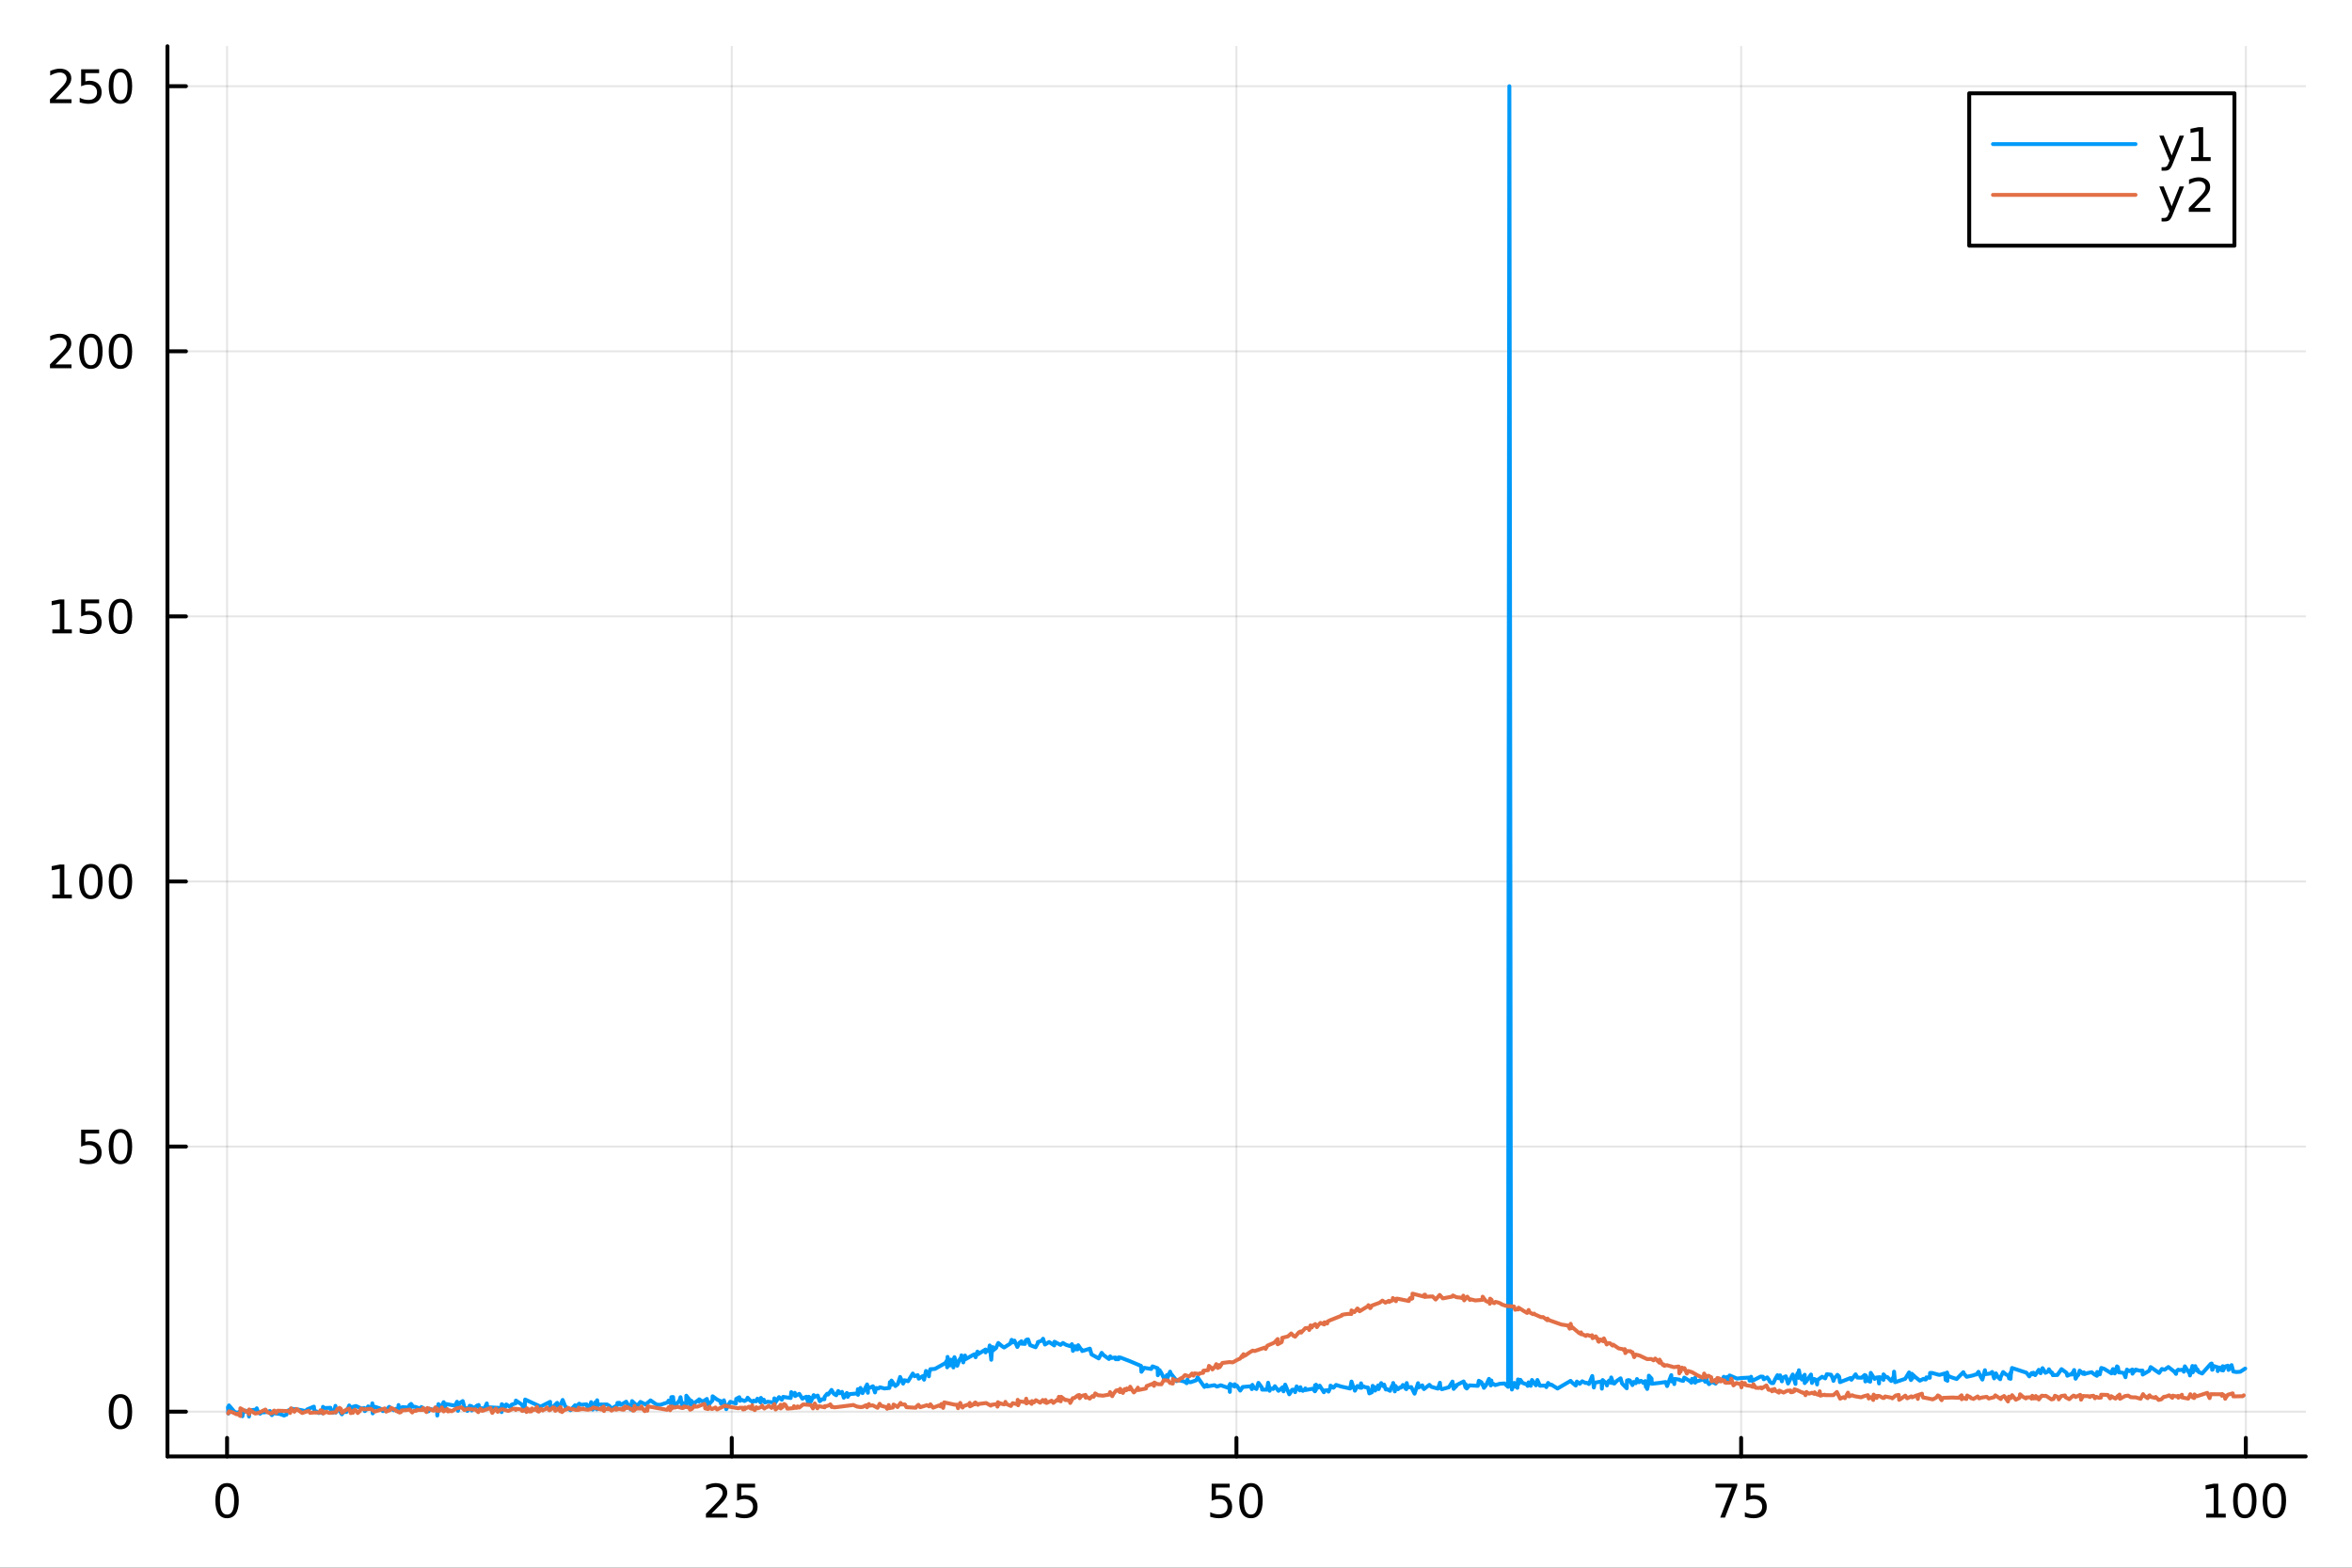 <?xml version="1.0" encoding="utf-8"?>
<svg xmlns="http://www.w3.org/2000/svg" xmlns:xlink="http://www.w3.org/1999/xlink" width="600" height="400" viewBox="0 0 2400 1600">
<rect x="0" y="0" width="2400" height="1600" fill="#333333" stroke="none"/>
<defs>
  <clipPath id="clip540">
    <rect x="0" y="0" width="2400" height="1600"/>
  </clipPath>
</defs>
<path clip-path="url(#clip540)" d="M0 1600 L2400 1600 L2400 0 L0 0  Z" fill="#ffffff" fill-rule="evenodd" fill-opacity="1"/>
<defs>
  <clipPath id="clip541">
    <rect x="480" y="0" width="1681" height="1600"/>
  </clipPath>
</defs>
<path clip-path="url(#clip540)" d="M170.857 1486.45 L2352.76 1486.45 L2352.76 47.244 L170.857 47.244  Z" fill="#ffffff" fill-rule="evenodd" fill-opacity="1"/>
<defs>
  <clipPath id="clip542">
    <rect x="170" y="47" width="2183" height="1440"/>
  </clipPath>
</defs>
<polyline clip-path="url(#clip542)" style="stroke:#000000; stroke-linecap:round; stroke-linejoin:round; stroke-width:2; stroke-opacity:0.1; fill:none" points="231.7,1486.45 231.7,47.244 "/>
<polyline clip-path="url(#clip542)" style="stroke:#000000; stroke-linecap:round; stroke-linejoin:round; stroke-width:2; stroke-opacity:0.1; fill:none" points="746.691,1486.45 746.691,47.244 "/>
<polyline clip-path="url(#clip542)" style="stroke:#000000; stroke-linecap:round; stroke-linejoin:round; stroke-width:2; stroke-opacity:0.1; fill:none" points="1261.68,1486.45 1261.68,47.244 "/>
<polyline clip-path="url(#clip542)" style="stroke:#000000; stroke-linecap:round; stroke-linejoin:round; stroke-width:2; stroke-opacity:0.1; fill:none" points="1776.67,1486.45 1776.67,47.244 "/>
<polyline clip-path="url(#clip542)" style="stroke:#000000; stroke-linecap:round; stroke-linejoin:round; stroke-width:2; stroke-opacity:0.1; fill:none" points="2291.66,1486.45 2291.66,47.244 "/>
<polyline clip-path="url(#clip542)" style="stroke:#000000; stroke-linecap:round; stroke-linejoin:round; stroke-width:2; stroke-opacity:0.1; fill:none" points="170.857,1440.77 2352.76,1440.77 "/>
<polyline clip-path="url(#clip542)" style="stroke:#000000; stroke-linecap:round; stroke-linejoin:round; stroke-width:2; stroke-opacity:0.1; fill:none" points="170.857,1170.22 2352.76,1170.22 "/>
<polyline clip-path="url(#clip542)" style="stroke:#000000; stroke-linecap:round; stroke-linejoin:round; stroke-width:2; stroke-opacity:0.1; fill:none" points="170.857,899.655 2352.76,899.655 "/>
<polyline clip-path="url(#clip542)" style="stroke:#000000; stroke-linecap:round; stroke-linejoin:round; stroke-width:2; stroke-opacity:0.1; fill:none" points="170.857,629.096 2352.76,629.096 "/>
<polyline clip-path="url(#clip542)" style="stroke:#000000; stroke-linecap:round; stroke-linejoin:round; stroke-width:2; stroke-opacity:0.1; fill:none" points="170.857,358.536 2352.76,358.536 "/>
<polyline clip-path="url(#clip542)" style="stroke:#000000; stroke-linecap:round; stroke-linejoin:round; stroke-width:2; stroke-opacity:0.1; fill:none" points="170.857,87.976 2352.76,87.976 "/>
<polyline clip-path="url(#clip540)" style="stroke:#000000; stroke-linecap:round; stroke-linejoin:round; stroke-width:4; stroke-opacity:1; fill:none" points="170.857,1486.45 2352.76,1486.45 "/>
<polyline clip-path="url(#clip540)" style="stroke:#000000; stroke-linecap:round; stroke-linejoin:round; stroke-width:4; stroke-opacity:1; fill:none" points="231.7,1486.45 231.7,1467.55 "/>
<polyline clip-path="url(#clip540)" style="stroke:#000000; stroke-linecap:round; stroke-linejoin:round; stroke-width:4; stroke-opacity:1; fill:none" points="746.691,1486.45 746.691,1467.55 "/>
<polyline clip-path="url(#clip540)" style="stroke:#000000; stroke-linecap:round; stroke-linejoin:round; stroke-width:4; stroke-opacity:1; fill:none" points="1261.68,1486.45 1261.68,1467.55 "/>
<polyline clip-path="url(#clip540)" style="stroke:#000000; stroke-linecap:round; stroke-linejoin:round; stroke-width:4; stroke-opacity:1; fill:none" points="1776.67,1486.45 1776.67,1467.55 "/>
<polyline clip-path="url(#clip540)" style="stroke:#000000; stroke-linecap:round; stroke-linejoin:round; stroke-width:4; stroke-opacity:1; fill:none" points="2291.66,1486.45 2291.66,1467.55 "/>
<path clip-path="url(#clip540)" d="M231.7 1517.37 Q228.089 1517.37 226.26 1520.93 Q224.455 1524.47 224.455 1531.6 Q224.455 1538.71 226.26 1542.27 Q228.089 1545.82 231.7 1545.82 Q235.334 1545.82 237.14 1542.27 Q238.968 1538.71 238.968 1531.6 Q238.968 1524.47 237.14 1520.93 Q235.334 1517.37 231.7 1517.37 M231.7 1513.66 Q237.51 1513.66 240.566 1518.27 Q243.644 1522.85 243.644 1531.6 Q243.644 1540.33 240.566 1544.94 Q237.51 1549.52 231.7 1549.52 Q225.89 1549.52 222.811 1544.94 Q219.756 1540.33 219.756 1531.6 Q219.756 1522.85 222.811 1518.27 Q225.89 1513.66 231.7 1513.66 Z" fill="#000000" fill-rule="nonzero" fill-opacity="1" /><path clip-path="url(#clip540)" d="M725.962 1544.91 L742.281 1544.91 L742.281 1548.85 L720.337 1548.85 L720.337 1544.91 Q722.999 1542.16 727.582 1537.53 Q732.189 1532.88 733.369 1531.53 Q735.615 1529.01 736.494 1527.27 Q737.397 1525.51 737.397 1523.82 Q737.397 1521.07 735.453 1519.33 Q733.531 1517.6 730.43 1517.6 Q728.231 1517.6 725.777 1518.36 Q723.346 1519.13 720.569 1520.68 L720.569 1515.95 Q723.393 1514.82 725.846 1514.24 Q728.3 1513.66 730.337 1513.66 Q735.707 1513.66 738.902 1516.35 Q742.096 1519.03 742.096 1523.52 Q742.096 1525.65 741.286 1527.57 Q740.499 1529.47 738.393 1532.07 Q737.814 1532.74 734.712 1535.95 Q731.61 1539.15 725.962 1544.91 Z" fill="#000000" fill-rule="nonzero" fill-opacity="1" /><path clip-path="url(#clip540)" d="M752.142 1514.29 L770.499 1514.29 L770.499 1518.22 L756.425 1518.22 L756.425 1526.7 Q757.443 1526.35 758.462 1526.19 Q759.48 1526 760.499 1526 Q766.286 1526 769.666 1529.17 Q773.045 1532.34 773.045 1537.76 Q773.045 1543.34 769.573 1546.44 Q766.101 1549.52 759.781 1549.52 Q757.605 1549.52 755.337 1549.15 Q753.092 1548.78 750.684 1548.04 L750.684 1543.34 Q752.767 1544.47 754.99 1545.03 Q757.212 1545.58 759.689 1545.58 Q763.693 1545.58 766.031 1543.48 Q768.369 1541.37 768.369 1537.76 Q768.369 1534.15 766.031 1532.04 Q763.693 1529.94 759.689 1529.94 Q757.814 1529.94 755.939 1530.35 Q754.087 1530.77 752.142 1531.65 L752.142 1514.29 Z" fill="#000000" fill-rule="nonzero" fill-opacity="1" /><path clip-path="url(#clip540)" d="M1236.38 1514.29 L1254.74 1514.29 L1254.74 1518.22 L1240.66 1518.22 L1240.66 1526.7 Q1241.68 1526.35 1242.7 1526.19 Q1243.72 1526 1244.74 1526 Q1250.52 1526 1253.9 1529.17 Q1257.28 1532.34 1257.28 1537.76 Q1257.28 1543.34 1253.81 1546.44 Q1250.34 1549.52 1244.02 1549.52 Q1241.84 1549.52 1239.58 1549.15 Q1237.33 1548.78 1234.92 1548.04 L1234.92 1543.34 Q1237.01 1544.47 1239.23 1545.03 Q1241.45 1545.58 1243.93 1545.58 Q1247.93 1545.58 1250.27 1543.48 Q1252.61 1541.37 1252.61 1537.76 Q1252.61 1534.15 1250.27 1532.04 Q1247.93 1529.94 1243.93 1529.94 Q1242.05 1529.94 1240.18 1530.35 Q1238.33 1530.77 1236.38 1531.65 L1236.38 1514.29 Z" fill="#000000" fill-rule="nonzero" fill-opacity="1" /><path clip-path="url(#clip540)" d="M1276.5 1517.37 Q1272.89 1517.37 1271.06 1520.93 Q1269.25 1524.47 1269.25 1531.6 Q1269.25 1538.71 1271.06 1542.27 Q1272.89 1545.82 1276.5 1545.82 Q1280.13 1545.82 1281.94 1542.27 Q1283.77 1538.71 1283.77 1531.6 Q1283.77 1524.47 1281.94 1520.93 Q1280.13 1517.37 1276.5 1517.37 M1276.5 1513.66 Q1282.31 1513.66 1285.36 1518.27 Q1288.44 1522.85 1288.44 1531.6 Q1288.44 1540.33 1285.36 1544.94 Q1282.31 1549.52 1276.5 1549.52 Q1270.69 1549.52 1267.61 1544.94 Q1264.55 1540.33 1264.55 1531.6 Q1264.55 1522.85 1267.61 1518.27 Q1270.69 1513.66 1276.5 1513.66 Z" fill="#000000" fill-rule="nonzero" fill-opacity="1" /><path clip-path="url(#clip540)" d="M1750.53 1514.29 L1772.75 1514.29 L1772.75 1516.28 L1760.2 1548.85 L1755.32 1548.85 L1767.12 1518.22 L1750.53 1518.22 L1750.53 1514.29 Z" fill="#000000" fill-rule="nonzero" fill-opacity="1" /><path clip-path="url(#clip540)" d="M1781.92 1514.29 L1800.27 1514.29 L1800.27 1518.22 L1786.2 1518.22 L1786.2 1526.7 Q1787.22 1526.35 1788.24 1526.19 Q1789.25 1526 1790.27 1526 Q1796.06 1526 1799.44 1529.17 Q1802.82 1532.34 1802.82 1537.76 Q1802.82 1543.34 1799.35 1546.44 Q1795.87 1549.52 1789.56 1549.52 Q1787.38 1549.52 1785.11 1549.15 Q1782.87 1548.78 1780.46 1548.04 L1780.46 1543.34 Q1782.54 1544.47 1784.76 1545.03 Q1786.99 1545.58 1789.46 1545.58 Q1793.47 1545.58 1795.81 1543.48 Q1798.14 1541.37 1798.14 1537.76 Q1798.14 1534.15 1795.81 1532.04 Q1793.47 1529.94 1789.46 1529.94 Q1787.59 1529.94 1785.71 1530.35 Q1783.86 1530.77 1781.92 1531.65 L1781.92 1514.29 Z" fill="#000000" fill-rule="nonzero" fill-opacity="1" /><path clip-path="url(#clip540)" d="M2251.27 1544.91 L2258.91 1544.91 L2258.91 1518.55 L2250.6 1520.21 L2250.6 1515.95 L2258.86 1514.29 L2263.54 1514.29 L2263.54 1544.91 L2271.18 1544.91 L2271.18 1548.85 L2251.27 1548.85 L2251.27 1544.91 Z" fill="#000000" fill-rule="nonzero" fill-opacity="1" /><path clip-path="url(#clip540)" d="M2290.62 1517.37 Q2287.01 1517.37 2285.18 1520.93 Q2283.38 1524.47 2283.38 1531.6 Q2283.38 1538.71 2285.18 1542.27 Q2287.01 1545.82 2290.62 1545.82 Q2294.26 1545.82 2296.06 1542.27 Q2297.89 1538.71 2297.89 1531.6 Q2297.89 1524.47 2296.06 1520.93 Q2294.26 1517.37 2290.62 1517.37 M2290.62 1513.66 Q2296.43 1513.66 2299.49 1518.27 Q2302.57 1522.85 2302.57 1531.6 Q2302.57 1540.33 2299.49 1544.94 Q2296.43 1549.52 2290.62 1549.52 Q2284.81 1549.52 2281.73 1544.94 Q2278.68 1540.33 2278.68 1531.6 Q2278.68 1522.85 2281.73 1518.27 Q2284.81 1513.66 2290.62 1513.66 Z" fill="#000000" fill-rule="nonzero" fill-opacity="1" /><path clip-path="url(#clip540)" d="M2320.78 1517.37 Q2317.17 1517.37 2315.35 1520.93 Q2313.54 1524.47 2313.54 1531.6 Q2313.54 1538.71 2315.35 1542.27 Q2317.17 1545.82 2320.78 1545.82 Q2324.42 1545.82 2326.22 1542.27 Q2328.05 1538.71 2328.05 1531.6 Q2328.05 1524.47 2326.22 1520.93 Q2324.42 1517.37 2320.78 1517.37 M2320.78 1513.66 Q2326.6 1513.66 2329.65 1518.27 Q2332.73 1522.85 2332.73 1531.6 Q2332.73 1540.33 2329.65 1544.94 Q2326.6 1549.52 2320.78 1549.52 Q2314.97 1549.52 2311.9 1544.94 Q2308.84 1540.33 2308.84 1531.6 Q2308.84 1522.85 2311.9 1518.27 Q2314.97 1513.66 2320.78 1513.66 Z" fill="#000000" fill-rule="nonzero" fill-opacity="1" /><polyline clip-path="url(#clip540)" style="stroke:#000000; stroke-linecap:round; stroke-linejoin:round; stroke-width:4; stroke-opacity:1; fill:none" points="170.857,1486.45 170.857,47.244 "/>
<polyline clip-path="url(#clip540)" style="stroke:#000000; stroke-linecap:round; stroke-linejoin:round; stroke-width:4; stroke-opacity:1; fill:none" points="170.857,1440.77 189.755,1440.77 "/>
<polyline clip-path="url(#clip540)" style="stroke:#000000; stroke-linecap:round; stroke-linejoin:round; stroke-width:4; stroke-opacity:1; fill:none" points="170.857,1170.22 189.755,1170.22 "/>
<polyline clip-path="url(#clip540)" style="stroke:#000000; stroke-linecap:round; stroke-linejoin:round; stroke-width:4; stroke-opacity:1; fill:none" points="170.857,899.655 189.755,899.655 "/>
<polyline clip-path="url(#clip540)" style="stroke:#000000; stroke-linecap:round; stroke-linejoin:round; stroke-width:4; stroke-opacity:1; fill:none" points="170.857,629.096 189.755,629.096 "/>
<polyline clip-path="url(#clip540)" style="stroke:#000000; stroke-linecap:round; stroke-linejoin:round; stroke-width:4; stroke-opacity:1; fill:none" points="170.857,358.536 189.755,358.536 "/>
<polyline clip-path="url(#clip540)" style="stroke:#000000; stroke-linecap:round; stroke-linejoin:round; stroke-width:4; stroke-opacity:1; fill:none" points="170.857,87.976 189.755,87.976 "/>
<path clip-path="url(#clip540)" d="M122.913 1426.57 Q119.302 1426.57 117.473 1430.14 Q115.668 1433.68 115.668 1440.81 Q115.668 1447.92 117.473 1451.48 Q119.302 1455.02 122.913 1455.02 Q126.547 1455.02 128.353 1451.48 Q130.182 1447.92 130.182 1440.81 Q130.182 1433.68 128.353 1430.14 Q126.547 1426.57 122.913 1426.57 M122.913 1422.87 Q128.723 1422.87 131.779 1427.48 Q134.857 1432.06 134.857 1440.81 Q134.857 1449.54 131.779 1454.14 Q128.723 1458.73 122.913 1458.73 Q117.103 1458.73 114.024 1454.14 Q110.969 1449.54 110.969 1440.81 Q110.969 1432.06 114.024 1427.48 Q117.103 1422.87 122.913 1422.87 Z" fill="#000000" fill-rule="nonzero" fill-opacity="1" /><path clip-path="url(#clip540)" d="M82.797 1152.94 L101.154 1152.94 L101.154 1156.87 L87.08 1156.87 L87.08 1165.34 Q88.098 1165 89.117 1164.83 Q90.135 1164.65 91.154 1164.65 Q96.941 1164.65 100.321 1167.82 Q103.7 1170.99 103.7 1176.41 Q103.7 1181.99 100.228 1185.09 Q96.756 1188.17 90.436 1188.17 Q88.26 1188.17 85.992 1187.8 Q83.747 1187.43 81.339 1186.68 L81.339 1181.99 Q83.422 1183.12 85.645 1183.68 Q87.867 1184.23 90.344 1184.23 Q94.348 1184.23 96.686 1182.12 Q99.024 1180.02 99.024 1176.41 Q99.024 1172.8 96.686 1170.69 Q94.348 1168.58 90.344 1168.58 Q88.469 1168.58 86.594 1169 Q84.742 1169.42 82.797 1170.3 L82.797 1152.94 Z" fill="#000000" fill-rule="nonzero" fill-opacity="1" /><path clip-path="url(#clip540)" d="M122.913 1156.01 Q119.302 1156.01 117.473 1159.58 Q115.668 1163.12 115.668 1170.25 Q115.668 1177.36 117.473 1180.92 Q119.302 1184.46 122.913 1184.46 Q126.547 1184.46 128.353 1180.92 Q130.182 1177.36 130.182 1170.25 Q130.182 1163.12 128.353 1159.58 Q126.547 1156.01 122.913 1156.01 M122.913 1152.31 Q128.723 1152.31 131.779 1156.92 Q134.857 1161.5 134.857 1170.25 Q134.857 1178.98 131.779 1183.58 Q128.723 1188.17 122.913 1188.17 Q117.103 1188.17 114.024 1183.58 Q110.969 1178.98 110.969 1170.25 Q110.969 1161.5 114.024 1156.92 Q117.103 1152.31 122.913 1152.31 Z" fill="#000000" fill-rule="nonzero" fill-opacity="1" /><path clip-path="url(#clip540)" d="M53.4 913 L61.038 913 L61.038 886.635 L52.728 888.301 L52.728 884.042 L60.992 882.375 L65.668 882.375 L65.668 913 L73.307 913 L73.307 916.935 L53.4 916.935 L53.4 913 Z" fill="#000000" fill-rule="nonzero" fill-opacity="1" /><path clip-path="url(#clip540)" d="M92.751 885.454 Q89.14 885.454 87.311 889.019 Q85.506 892.56 85.506 899.69 Q85.506 906.797 87.311 910.361 Q89.14 913.903 92.751 913.903 Q96.385 913.903 98.191 910.361 Q100.02 906.797 100.02 899.69 Q100.02 892.56 98.191 889.019 Q96.385 885.454 92.751 885.454 M92.751 881.75 Q98.561 881.75 101.617 886.357 Q104.696 890.94 104.696 899.69 Q104.696 908.417 101.617 913.023 Q98.561 917.607 92.751 917.607 Q86.941 917.607 83.862 913.023 Q80.807 908.417 80.807 899.69 Q80.807 890.94 83.862 886.357 Q86.941 881.75 92.751 881.75 Z" fill="#000000" fill-rule="nonzero" fill-opacity="1" /><path clip-path="url(#clip540)" d="M122.913 885.454 Q119.302 885.454 117.473 889.019 Q115.668 892.56 115.668 899.69 Q115.668 906.797 117.473 910.361 Q119.302 913.903 122.913 913.903 Q126.547 913.903 128.353 910.361 Q130.182 906.797 130.182 899.69 Q130.182 892.56 128.353 889.019 Q126.547 885.454 122.913 885.454 M122.913 881.75 Q128.723 881.75 131.779 886.357 Q134.857 890.94 134.857 899.69 Q134.857 908.417 131.779 913.023 Q128.723 917.607 122.913 917.607 Q117.103 917.607 114.024 913.023 Q110.969 908.417 110.969 899.69 Q110.969 890.94 114.024 886.357 Q117.103 881.75 122.913 881.75 Z" fill="#000000" fill-rule="nonzero" fill-opacity="1" /><path clip-path="url(#clip540)" d="M53.4 642.44 L61.038 642.44 L61.038 616.075 L52.728 617.742 L52.728 613.482 L60.992 611.816 L65.668 611.816 L65.668 642.44 L73.307 642.44 L73.307 646.376 L53.4 646.376 L53.4 642.44 Z" fill="#000000" fill-rule="nonzero" fill-opacity="1" /><path clip-path="url(#clip540)" d="M82.797 611.816 L101.154 611.816 L101.154 615.751 L87.08 615.751 L87.08 624.223 Q88.098 623.876 89.117 623.714 Q90.135 623.529 91.154 623.529 Q96.941 623.529 100.321 626.7 Q103.7 629.871 103.7 635.288 Q103.7 640.866 100.228 643.968 Q96.756 647.047 90.436 647.047 Q88.26 647.047 85.992 646.677 Q83.747 646.306 81.339 645.565 L81.339 640.866 Q83.422 642.001 85.645 642.556 Q87.867 643.112 90.344 643.112 Q94.348 643.112 96.686 641.005 Q99.024 638.899 99.024 635.288 Q99.024 631.677 96.686 629.57 Q94.348 627.464 90.344 627.464 Q88.469 627.464 86.594 627.88 Q84.742 628.297 82.797 629.177 L82.797 611.816 Z" fill="#000000" fill-rule="nonzero" fill-opacity="1" /><path clip-path="url(#clip540)" d="M122.913 614.894 Q119.302 614.894 117.473 618.459 Q115.668 622.001 115.668 629.13 Q115.668 636.237 117.473 639.802 Q119.302 643.343 122.913 643.343 Q126.547 643.343 128.353 639.802 Q130.182 636.237 130.182 629.13 Q130.182 622.001 128.353 618.459 Q126.547 614.894 122.913 614.894 M122.913 611.191 Q128.723 611.191 131.779 615.797 Q134.857 620.38 134.857 629.13 Q134.857 637.857 131.779 642.464 Q128.723 647.047 122.913 647.047 Q117.103 647.047 114.024 642.464 Q110.969 637.857 110.969 629.13 Q110.969 620.38 114.024 615.797 Q117.103 611.191 122.913 611.191 Z" fill="#000000" fill-rule="nonzero" fill-opacity="1" /><path clip-path="url(#clip540)" d="M56.617 371.881 L72.936 371.881 L72.936 375.816 L50.992 375.816 L50.992 371.881 Q53.654 369.126 58.237 364.497 Q62.844 359.844 64.025 358.501 Q66.27 355.978 67.149 354.242 Q68.052 352.483 68.052 350.793 Q68.052 348.038 66.108 346.302 Q64.186 344.566 61.085 344.566 Q58.886 344.566 56.432 345.33 Q54.001 346.094 51.224 347.645 L51.224 342.923 Q54.048 341.788 56.501 341.21 Q58.955 340.631 60.992 340.631 Q66.362 340.631 69.557 343.316 Q72.751 346.001 72.751 350.492 Q72.751 352.622 71.941 354.543 Q71.154 356.441 69.048 359.034 Q68.469 359.705 65.367 362.923 Q62.265 366.117 56.617 371.881 Z" fill="#000000" fill-rule="nonzero" fill-opacity="1" /><path clip-path="url(#clip540)" d="M92.751 344.335 Q89.14 344.335 87.311 347.899 Q85.506 351.441 85.506 358.571 Q85.506 365.677 87.311 369.242 Q89.14 372.784 92.751 372.784 Q96.385 372.784 98.191 369.242 Q100.02 365.677 100.02 358.571 Q100.02 351.441 98.191 347.899 Q96.385 344.335 92.751 344.335 M92.751 340.631 Q98.561 340.631 101.617 345.237 Q104.696 349.821 104.696 358.571 Q104.696 367.297 101.617 371.904 Q98.561 376.487 92.751 376.487 Q86.941 376.487 83.862 371.904 Q80.807 367.297 80.807 358.571 Q80.807 349.821 83.862 345.237 Q86.941 340.631 92.751 340.631 Z" fill="#000000" fill-rule="nonzero" fill-opacity="1" /><path clip-path="url(#clip540)" d="M122.913 344.335 Q119.302 344.335 117.473 347.899 Q115.668 351.441 115.668 358.571 Q115.668 365.677 117.473 369.242 Q119.302 372.784 122.913 372.784 Q126.547 372.784 128.353 369.242 Q130.182 365.677 130.182 358.571 Q130.182 351.441 128.353 347.899 Q126.547 344.335 122.913 344.335 M122.913 340.631 Q128.723 340.631 131.779 345.237 Q134.857 349.821 134.857 358.571 Q134.857 367.297 131.779 371.904 Q128.723 376.487 122.913 376.487 Q117.103 376.487 114.024 371.904 Q110.969 367.297 110.969 358.571 Q110.969 349.821 114.024 345.237 Q117.103 340.631 122.913 340.631 Z" fill="#000000" fill-rule="nonzero" fill-opacity="1" /><path clip-path="url(#clip540)" d="M56.617 101.321 L72.936 101.321 L72.936 105.256 L50.992 105.256 L50.992 101.321 Q53.654 98.567 58.237 93.937 Q62.844 89.284 64.025 87.942 Q66.27 85.418 67.149 83.682 Q68.052 81.923 68.052 80.233 Q68.052 77.479 66.108 75.743 Q64.186 74.006 61.085 74.006 Q58.886 74.006 56.432 74.77 Q54.001 75.534 51.224 77.085 L51.224 72.363 Q54.048 71.229 56.501 70.65 Q58.955 70.071 60.992 70.071 Q66.362 70.071 69.557 72.757 Q72.751 75.442 72.751 79.932 Q72.751 82.062 71.941 83.983 Q71.154 85.881 69.048 88.474 Q68.469 89.145 65.367 92.363 Q62.265 95.557 56.617 101.321 Z" fill="#000000" fill-rule="nonzero" fill-opacity="1" /><path clip-path="url(#clip540)" d="M82.797 70.696 L101.154 70.696 L101.154 74.631 L87.08 74.631 L87.08 83.104 Q88.098 82.756 89.117 82.594 Q90.135 82.409 91.154 82.409 Q96.941 82.409 100.321 85.581 Q103.7 88.752 103.7 94.168 Q103.7 99.747 100.228 102.849 Q96.756 105.928 90.436 105.928 Q88.26 105.928 85.992 105.557 Q83.747 105.187 81.339 104.446 L81.339 99.747 Q83.422 100.881 85.645 101.437 Q87.867 101.992 90.344 101.992 Q94.348 101.992 96.686 99.886 Q99.024 97.779 99.024 94.168 Q99.024 90.557 96.686 88.451 Q94.348 86.344 90.344 86.344 Q88.469 86.344 86.594 86.761 Q84.742 87.178 82.797 88.057 L82.797 70.696 Z" fill="#000000" fill-rule="nonzero" fill-opacity="1" /><path clip-path="url(#clip540)" d="M122.913 73.775 Q119.302 73.775 117.473 77.34 Q115.668 80.881 115.668 88.011 Q115.668 95.117 117.473 98.682 Q119.302 102.224 122.913 102.224 Q126.547 102.224 128.353 98.682 Q130.182 95.117 130.182 88.011 Q130.182 80.881 128.353 77.34 Q126.547 73.775 122.913 73.775 M122.913 70.071 Q128.723 70.071 131.779 74.678 Q134.857 79.261 134.857 88.011 Q134.857 96.738 131.779 101.344 Q128.723 105.928 122.913 105.928 Q117.103 105.928 114.024 101.344 Q110.969 96.738 110.969 88.011 Q110.969 79.261 114.024 74.678 Q117.103 70.071 122.913 70.071 Z" fill="#000000" fill-rule="nonzero" fill-opacity="1" /><polyline clip-path="url(#clip542)" style="stroke:#009af9; stroke-linecap:round; stroke-linejoin:round; stroke-width:4; stroke-opacity:1; fill:none" points="232.609,1436.16 233.093,1442.61 233.64,1434.37 239.286,1440.98 242.171,1442.02 244.471,1440.82 247.377,1445.42 247.834,1442.34 250.475,1439.72 253.525,1441.03 254.082,1445.72 254.851,1439.42 258.662,1438.95 261.687,1438.71 262.003,1437.32 263.21,1440.92 263.212,1440.95 265.423,1442.8 268.524,1440.29 268.998,1441.52 270.965,1441.23 272.185,1441.19 275.432,1440.12 276.264,1442.78 277.462,1444.31 278.71,1442.27 285.626,1443.13 289.823,1444.69 292.36,1443.71 292.807,1440.2 297.858,1437.86 298.518,1437.84 299.12,1439.34 300.89,1438.03 308.383,1439.38 311.529,1440.24 313.617,1438.38 320.296,1435.62 320.77,1440.1 321.904,1440.98 322.868,1440.45 325.296,1442.15 327.858,1440.35 329.08,1442.34 329.579,1435.85 329.674,1437.03 334.264,1436.96 337.179,1436.78 337.979,1440.36 339.309,1441.94 340.954,1438.87 341.066,1440.65 342.282,1434.83 342.651,1441.7 343.262,1439.18 346.204,1439.42 348.852,1443.46 350.786,1440.78 353.442,1441.16 356.341,1434.4 358.779,1438.78 358.845,1437.33 358.962,1436.12 363.193,1434.97 369.057,1437.64 371.584,1436.98 372.251,1440.2 374.16,1438.23 375.664,1435.37 378.992,1438.36 379.945,1432.27 380.319,1442.53 381.051,1435.31 388.187,1437.64 390.748,1440.2 394.573,1438.67 397.111,1435.86 401.779,1439.3 404.037,1437.8 406.436,1440.76 406.687,1433.98 406.825,1439.65 410.029,1437.86 410.493,1436.09 414.802,1436.41 415.795,1436.71 416.428,1436.9 418.056,1433.82 419.268,1436.17 419.473,1432.85 420.479,1434.19 420.629,1435.71 423.269,1435.76 425.239,1436.36 429.136,1438 429.956,1436.03 433.632,1438.23 434.686,1438.53 436.087,1437.87 437.325,1440.36 437.994,1437.96 438.045,1437.75 442.455,1438.91 444.01,1438.35 445.182,1437.74 445.671,1436.55 445.856,1436.06 446.207,1444.71 447.398,1433.05 447.637,1440.2 452.732,1431.05 454.025,1437.24 454.784,1432.88 461.073,1434.07 464.432,1434.53 466.335,1430.65 467.323,1439.88 468.543,1432.38 472.188,1429.95 473.905,1436.48 474.046,1438.66 476.47,1437.25 476.859,1440 479.253,1435.32 479.304,1434.73 480.928,1435.1 481.375,1439.54 481.934,1435.87 482.591,1437.9 487.042,1434.39 488.067,1434.37 488.431,1433.92 489.347,1438.41 491.021,1437.18 494.311,1437.69 496.724,1432.36 497.11,1436.24 510.509,1436.94 511.831,1441.21 512.005,1433.16 512.955,1433.76 513.15,1435.24 515.712,1435.75 516.58,1433.4 520.913,1436.2 522.086,1433.61 526.282,1432.23 526.42,1429.44 532.499,1433.53 535.335,1439.54 535.852,1428.38 551.589,1435.6 561.367,1430.72 561.435,1437.88 561.588,1438.45 562.707,1436.11 564.027,1436.11 568.565,1431.76 569.994,1438.36 571.182,1436.7 571.303,1436.75 571.647,1434.66 574.138,1428.81 576.84,1435.52 582.16,1439.28 586.749,1434.23 586.844,1436.69 591.002,1432.62 593.035,1433.74 598.478,1433.25 600.044,1437.87 602.84,1432.47 603.184,1431.04 604.757,1438.69 606.221,1434.63 607.527,1431.17 608.264,1433.6 608.431,1432.39 608.971,1438.4 609.339,1429.1 609.856,1434.64 610.253,1433.52 619.464,1433.43 621.959,1435 623.001,1436.68 625.077,1437.06 629.785,1434.21 630.051,1431.82 632.083,1431.76 633.383,1433.82 636.562,1432.08 638.961,1430.57 643.575,1438.55 644.947,1429.97 650.187,1434.92 653.468,1430.81 658.467,1433.24 658.646,1433.54 663.835,1429.27 668.118,1432.28 670.242,1433.63 670.924,1433.63 673.794,1433.77 681.534,1431.24 682.134,1429.51 683.825,1429.75 684.159,1429.19 684.94,1434.03 685.014,1425.95 686.823,1425.82 687.33,1430.41 687.66,1435.26 689.344,1435.77 691.171,1431.77 693.326,1429.5 694.399,1425.98 695.909,1434.76 696.834,1431.91 699.742,1435.7 700.197,1433.17 700.326,1424.47 703.502,1428.51 704.337,1433.44 704.518,1433.93 705.398,1429.6 706.326,1430.76 707.318,1434.26 709.777,1430.98 712.317,1429.17 713.178,1430.45 713.403,1428.18 717.061,1430.55 721.324,1427.76 722.65,1434.05 726.935,1429.4 727.159,1425.06 731.396,1428.15 734.624,1429.89 734.986,1429.76 735.711,1432.62 738.663,1429.17 741.087,1438.21 744.87,1431.08 745.202,1430.7 750.914,1432.44 751.195,1427.77 754.378,1426.01 755.115,1429.7 755.629,1428.25 759.732,1429.89 762.051,1428.59 762.874,1426.53 765.352,1429.31 768.213,1430.79 769.006,1429.52 771.429,1430.25 772.883,1427.5 776.187,1431.47 776.474,1426.7 777.719,1429.12 779.387,1428.54 780.084,1430.52 780.484,1431.42 783.308,1430.6 789.892,1431.46 790.156,1427.19 790.39,1432.57 794.872,1425.93 797.754,1428.59 799.109,1425.66 806.832,1426.83 807.416,1420.82 808.023,1423.78 811.046,1421.52 811.355,1424.84 815.563,1422.57 818.71,1427.51 821.479,1426.07 822.896,1425.51 824.725,1431.74 825.26,1425.55 826.973,1427.13 827.458,1430.35 830.309,1423.89 830.673,1426.05 830.98,1425.77 834.384,1424.34 836.501,1430.07 838.846,1428.12 841.207,1428.1 841.427,1425.6 844.12,1422.42 845.091,1423.27 848.507,1418.58 850.749,1422.38 853.269,1424.01 855.325,1419.67 856.801,1421.99 859.157,1420.55 861.028,1426.52 864.169,1421.7 865.065,1425.65 865.285,1425.03 867.099,1422.85 875.012,1422.12 875.332,1417.87 875.486,1423.58 875.91,1422.65 878.001,1416.5 880.122,1421.85 881.101,1420.13 883.604,1415.32 884.798,1412.97 885.12,1418.15 885.601,1421.48 885.639,1415.14 887.155,1416.54 890.735,1414.84 892.848,1421.12 893.985,1416.6 896.395,1417.08 897.927,1415.88 902.423,1417.08 907.542,1416.58 908.067,1410.65 909.611,1413.44 909.714,1409.02 913.617,1414.61 916.116,1412.61 918.489,1405.34 921.544,1412.14 922.681,1410.04 922.695,1408.72 924.439,1409 926.607,1409.71 931.414,1401.87 933.221,1404.61 936.459,1403.5 937.469,1407.08 941.639,1404.46 942.933,1408.12 944.849,1399.24 947.78,1402.88 947.864,1404.67 948.238,1399.6 948.705,1399.69 949.353,1397.41 954.007,1397.13 964.848,1391.05 965.976,1388.86 966.505,1395.51 966.924,1384.87 967.056,1392.53 969.325,1393.63 969.897,1391.06 970.033,1387.62 972.123,1391.37 972.857,1395.64 973.364,1386.6 973.423,1389.95 973.908,1385.14 976.761,1393.91 979.026,1387.9 980.966,1384.89 981.083,1383.3 982.937,1390.49 984.732,1383.47 985.149,1387.25 993.192,1382.75 993.414,1382.54 995.009,1382.11 995.504,1385.23 997.411,1379.47 998.007,1382.09 1001.98,1379.58 1005.61,1377.34 1005.71,1380.31 1006.15,1377.88 1008.89,1378.85 1009.91,1373.21 1011.49,1387.79 1012.13,1379.06 1012.95,1374.85 1012.99,1378.52 1016.48,1375.72 1016.9,1374.44 1018.66,1370.65 1022.45,1373.9 1024.61,1375.26 1030.87,1371.32 1032.27,1367.46 1033.34,1370.07 1035.15,1368.22 1038.1,1374.74 1040.32,1370.37 1042.29,1368.92 1042.4,1371.35 1045.89,1371.6 1046.57,1368.24 1047.5,1367.3 1049.06,1367.01 1051.12,1372.85 1056.71,1375.04 1059.01,1370.87 1059.07,1369.74 1063,1368.36 1064.35,1366.34 1066.29,1372.25 1070.52,1369.68 1075.78,1373.16 1075.97,1369.38 1082.15,1372.61 1084.65,1370.65 1087.78,1372.57 1092.2,1373.95 1093.77,1371.89 1094.48,1374.96 1094.83,1378.72 1096.97,1374 1097.29,1377.07 1099.7,1377.14 1100.19,1372.93 1102.9,1376.86 1104.16,1377.72 1104.26,1378.9 1108.58,1377.57 1112.12,1376.43 1113.83,1382.34 1121.1,1386.42 1124.16,1380.72 1125.74,1382.76 1131.59,1387.03 1132.84,1384.31 1134.14,1385.99 1138.14,1385.48 1138.42,1387.24 1139.16,1387.18 1141.27,1387.27 1141.34,1385.38 1143.38,1385.57 1152.94,1389.24 1164.28,1394.03 1164.72,1400.07 1167.58,1395.99 1174.71,1397.2 1175.79,1394.77 1176.12,1394.54 1181.24,1396.43 1181.46,1403.56 1183.4,1398.41 1183.81,1400.32 1184.51,1400.25 1188.11,1407.42 1190.25,1404.2 1190.94,1403.24 1191.51,1405.97 1193.99,1399.92 1194.5,1401.57 1200.53,1409.09 1200.57,1409.62 1202.02,1408.39 1203.93,1408.94 1208.8,1410.05 1210.9,1411.71 1211.69,1407.83 1212.37,1410.37 1214.91,1410.7 1220.47,1408.8 1221.81,1406.47 1221.98,1405.63 1229,1415.54 1231.35,1413.35 1231.82,1415.04 1239.24,1413.74 1241.83,1415.19 1245.66,1413.83 1247.14,1414.35 1253.14,1416.45 1254.61,1413.69 1254.94,1420.58 1255.2,1412.43 1259.79,1415.14 1259.9,1412.79 1261.26,1414.12 1262.11,1414.2 1265.54,1419.24 1268.12,1415.57 1276.18,1414.89 1277.41,1417.75 1277.91,1413.4 1279.5,1416.38 1280.44,1416.68 1282.11,1417.64 1284.11,1411.36 1287.58,1416.08 1287.85,1418.27 1292.85,1418.26 1294.01,1411.22 1295.03,1415.67 1295.34,1418.18 1295.56,1419.43 1295.64,1417.64 1299.06,1416.96 1299.09,1417.62 1300.9,1414.78 1304.53,1419.48 1305.64,1418.7 1308.73,1415.85 1309.71,1420.02 1311.41,1413.17 1315.6,1423.06 1318.55,1418.37 1320.63,1418.31 1321.56,1420.87 1323.09,1415 1326.31,1419.05 1327.01,1415.83 1327.21,1417.84 1328.5,1418.27 1329.42,1419.53 1331.81,1417.82 1331.95,1417.05 1332.07,1418.71 1339.66,1417.31 1341.75,1419.99 1341.85,1415.46 1341.86,1413.88 1342.09,1419.56 1342.81,1418.29 1342.89,1413.24 1344.94,1416.24 1346.67,1414.23 1350.9,1420.94 1351.58,1419.13 1354.94,1418.9 1355.59,1420.26 1357.57,1416.21 1357.66,1414.2 1360.66,1416.32 1361.03,1416.01 1363.32,1413.45 1368.31,1415.05 1377.71,1417.15 1379.09,1410.03 1381.19,1416.46 1381.71,1415.79 1382.54,1419.35 1385.1,1414.58 1387.99,1416.39 1388.82,1411.85 1389.35,1416.36 1389.92,1414.34 1392.93,1415.73 1395.88,1416.17 1397.26,1422.12 1399.91,1420.95 1400.7,1414.39 1401.74,1417.1 1402.03,1415.5 1403.2,1419.24 1406.29,1413.98 1406.75,1417.76 1409.32,1411.61 1411.59,1414.74 1412.43,1413.18 1413.48,1416.73 1414.12,1418.15 1414.88,1417.59 1418.41,1419.49 1418.92,1417.74 1420.69,1414.08 1421.45,1415.61 1421.62,1411.5 1423.3,1420.07 1423.32,1417.31 1423.84,1414.41 1426.54,1417.84 1428.5,1416.11 1429.66,1416.14 1431.59,1413.5 1434.01,1416.81 1434.99,1417.78 1435.42,1411.56 1436.11,1414.91 1437.59,1415.97 1440.06,1415.66 1443.42,1422.4 1446.99,1411.68 1447.37,1416.16 1450.31,1414.41 1451.33,1413.92 1451.83,1416.33 1452.27,1416.38 1453.03,1417.71 1458.56,1413.38 1460.53,1415.38 1461.56,1415.68 1467.24,1417.25 1469.1,1412.01 1469.22,1413.86 1469.29,1411.26 1469.79,1416.33 1471.22,1417.85 1478.49,1415.86 1482.14,1410.05 1483.35,1417.51 1484.52,1416.04 1485.8,1415.13 1486.32,1413.63 1493.5,1409.94 1495.41,1416.01 1495.49,1412.65 1496.66,1417.13 1499.44,1413.91 1508.03,1414.42 1508.98,1409.21 1511.67,1410.75 1512.48,1413.37 1512.79,1412.48 1514.21,1416.45 1516.3,1413.85 1519.39,1407.3 1521.21,1414.03 1521.74,1413.4 1521.82,1408.96 1522.09,1412.48 1523.74,1412.32 1525.76,1413.67 1530.27,1412.32 1535.15,1411.96 1538.85,1415.42 1540.17,87.976 1541.86,1409.55 1542.74,1418.17 1545.25,1411.42 1546.24,1415.17 1546.9,1412.02 1548.33,1416.43 1549,1407.84 1549.68,1412.4 1551.41,1408.28 1553.56,1411.38 1558.01,1413.03 1558.9,1414.45 1559.75,1410.83 1562,1414.38 1563.24,1408.44 1567.26,1413.87 1568.78,1408.42 1571.33,1414.26 1576.54,1414.12 1577.91,1415.72 1579.71,1411.44 1581.72,1413.43 1582.93,1413.14 1589.29,1417.13 1602.68,1409.31 1603.8,1410.74 1607.91,1414.11 1609.06,1410.03 1611.96,1412.36 1614.46,1409.74 1617.78,1411.48 1618.01,1411.23 1619.36,1411.37 1621.32,1412.53 1624.74,1404.34 1626.38,1416.1 1627.26,1411.82 1627.95,1411.12 1633.8,1409.99 1634.29,1411.16 1634.58,1417.3 1635.15,1409.95 1635.36,1408.48 1638.72,1411.59 1639.77,1414.01 1641.02,1409.96 1642.2,1408.8 1644.04,1411.41 1644.08,1405.84 1646.17,1411.76 1647.27,1412.07 1647.57,1411.78 1649.97,1409.23 1653.66,1406.74 1655.19,1412.09 1659.95,1416.92 1660.21,1408.94 1661.81,1408.49 1663.13,1408.92 1665.75,1413.66 1666.75,1411.55 1667.07,1410.42 1669.21,1411.71 1670.38,1407.44 1672.55,1410.71 1674.48,1409.27 1676.4,1410.49 1676.78,1411.46 1678.81,1409.57 1679.5,1415.65 1680.49,1410.08 1680.81,1417.59 1682.32,1411.05 1682.51,1404.02 1685.27,1407.03 1685.45,1412.3 1694.11,1411.32 1699.62,1410.48 1701.13,1414.64 1705.41,1403.49 1705.6,1407.85 1705.82,1409.79 1706.18,1409.97 1708.22,1409.31 1708.44,1412.62 1708.75,1407.33 1713.62,1408.04 1714.06,1408.54 1717.55,1409.37 1718.62,1405.99 1724.89,1409.94 1725.89,1411.19 1726.57,1407.28 1729.73,1411.19 1729.74,1406.08 1729.93,1410.28 1738.56,1407.62 1739.97,1410.26 1740.15,1409.71 1740.64,1407.51 1741.1,1406.36 1742.07,1410.26 1743.87,1412.7 1746.79,1410.27 1750.64,1412.17 1751.45,1407.99 1753.54,1409.78 1757.4,1408.09 1758.96,1405.14 1760.24,1408.69 1760.71,1411 1761.82,1405.53 1763.42,1405.51 1764.23,1404.73 1764.25,1409.39 1764.91,1403.81 1772.5,1406.99 1777.06,1406.42 1784.73,1406.01 1785.31,1409.18 1786.83,1405.12 1787.72,1409.37 1789.13,1408.75 1796.64,1404.91 1798.91,1405.09 1799.72,1407.71 1803.27,1405.77 1805.04,1408.23 1805.95,1410.19 1807.87,1411.67 1809.47,1411.63 1811.68,1407.02 1813.71,1403.56 1814.82,1406.62 1816.45,1403.69 1818.23,1409.82 1819.11,1406.13 1822.27,1404.66 1824.53,1412.04 1826.83,1407.54 1829.33,1402.83 1832.13,1412.47 1832.15,1407.71 1832.36,1406.42 1834.37,1401.34 1835.27,1406.28 1835.61,1398.51 1836.83,1404.57 1838.69,1408.04 1838.97,1405.98 1841.53,1403.08 1841.54,1411.6 1841.57,1405.39 1842.87,1410.21 1847.92,1402.86 1848.94,1411.45 1851.18,1407.39 1853.49,1408.43 1854.19,1413.01 1854.51,1408.81 1855.16,1408.09 1859.31,1405.13 1862.49,1406.78 1864.07,1402.56 1868.44,1403.06 1870.14,1406.84 1870.89,1409.32 1871.96,1406.36 1874.1,1404.32 1874.92,1403.19 1876.68,1404.99 1877.56,1410.64 1888.32,1406.4 1889.18,1408.22 1893.48,1402.67 1895.27,1406 1899.54,1406.13 1902.79,1403.33 1903.41,1409.94 1903.9,1403.88 1906.23,1409.28 1908.37,1410.17 1908.93,1401.16 1912.81,1407.33 1914.26,1406.04 1916.56,1405.69 1917.39,1411.95 1917.68,1405.57 1918.69,1405.62 1920.07,1406.29 1921.89,1408.31 1921.97,1402.68 1924.5,1405.54 1925.94,1405.53 1929.79,1409.46 1932.34,1404.95 1932.72,1399.95 1933.73,1410.71 1944.07,1407.23 1948.05,1400.68 1948.48,1404.95 1949.94,1408.49 1950.89,1402.07 1951.21,1407.06 1952.04,1403.21 1954.5,1405.53 1959.05,1409.11 1962.66,1407.32 1964.57,1407.98 1965.31,1407.82 1965.65,1405.76 1969.18,1406.19 1969.45,1401.24 1971.58,1401.23 1977.78,1403 1979.2,1403.23 1984.72,1401.67 1985.36,1408.3 1985.98,1403.96 1986.86,1400.81 1987.14,1409.29 1987.21,1402.46 1988.3,1404.48 1991.23,1405.67 1996.59,1407.44 2003.4,1400.46 2004.07,1402.13 2006.86,1405.2 2013.96,1403.61 2014.33,1403.31 2015.07,1403.09 2016.88,1402.78 2018.84,1400.09 2021,1404.86 2022.84,1408.02 2025.44,1398.44 2025.99,1402.47 2030.72,1401.84 2032.85,1400.23 2034.85,1406.77 2036.65,1401.66 2038.5,1405.26 2041.01,1407.65 2041.4,1405.52 2044,1400.3 2046.88,1402.76 2049.36,1403.97 2050.07,1406.8 2051.4,1401.19 2051.61,1407.25 2051.84,1403.1 2053.06,1396.18 2067.78,1400.98 2070.73,1404.75 2073.07,1401.34 2074.18,1402.63 2074.89,1401.01 2076.69,1403.47 2080.38,1398.04 2082.26,1401.55 2084.21,1396.34 2087.19,1401.11 2089.94,1399.69 2090.73,1397.5 2093.07,1401.23 2093.36,1400.57 2094.1,1401.06 2094.7,1403.49 2099.37,1403.31 2103.57,1397.35 2108.71,1401.13 2109.51,1404.09 2113.7,1402.29 2113.86,1402.91 2114.67,1401.15 2114.83,1402.08 2116.47,1398.26 2117.95,1407.13 2120.29,1403.08 2120.73,1403.31 2122.07,1398.9 2123.23,1399.86 2123.53,1400.31 2125.57,1402.14 2126.41,1400.61 2126.79,1402.1 2127.03,1402.4 2129.43,1401.55 2134.27,1400.46 2137.2,1402.74 2139.69,1404.16 2140.01,1400.23 2142.44,1401.59 2142.63,1402.71 2144.14,1396.13 2147.04,1397 2154.63,1401.68 2155.49,1398.52 2156.08,1397.28 2157.91,1401.75 2160.19,1394.54 2161.12,1395.29 2162.03,1400.7 2163.29,1400.69 2167.08,1401.22 2168.85,1405.62 2169.65,1400.65 2170.35,1397.84 2172.56,1399.41 2175.85,1397.77 2176.01,1402 2177.24,1400.15 2177.98,1398.7 2178.87,1399.08 2179.28,1397.8 2183.18,1398.95 2186.24,1398.79 2186.43,1402.88 2193.03,1399.03 2194.55,1395.26 2199.82,1398.94 2203.19,1401.24 2206.02,1397.18 2208.34,1397.89 2208.88,1397.9 2212.62,1395.2 2218.8,1400.01 2220.4,1402.21 2220.96,1399.48 2222.7,1397.9 2223.48,1398.31 2228.02,1397.9 2228.39,1400.01 2229.44,1394.49 2234.05,1401.53 2234.2,1399.11 2234.66,1403.81 2237.16,1394.11 2237.55,1400.64 2238.82,1396.69 2240.05,1394.27 2241.59,1398.89 2242.14,1397.46 2243.69,1400.34 2247.1,1401.81 2255.87,1391.96 2256.81,1391.64 2257.31,1398.03 2257.83,1394.7 2257.86,1397.75 2258.59,1394.09 2262.93,1395.5 2263.01,1399.35 2263.22,1396.66 2263.63,1397.64 2264.56,1395.68 2266.92,1398.45 2268.08,1394.37 2268.53,1398.71 2270.29,1394.78 2273.32,1393.85 2273.65,1396.69 2273.99,1398.17 2277.11,1393.24 2278.87,1399.79 2281.99,1400.3 2285.93,1400.04 2291,1396.77 "/>
<polyline clip-path="url(#clip542)" style="stroke:#e26f46; stroke-linecap:round; stroke-linejoin:round; stroke-width:4; stroke-opacity:1; fill:none" points="232.832,1442.49 233.732,1440.34 237.368,1441.5 241.441,1443.42 242.185,1442.85 245.248,1445.19 245.256,1437.28 252.823,1441.54 252.919,1440.15 253.381,1440.1 254.223,1443.31 254.227,1438.5 255.133,1440.01 255.339,1438.98 258.379,1441.48 260.573,1442.68 264.105,1441.9 270.852,1438.57 272.263,1440.88 275.994,1442.6 277.737,1442.29 279.341,1439.87 279.835,1439.66 280.653,1440.21 281.092,1441.57 281.952,1442.07 282.013,1441.1 283.339,1439.79 295.429,1440.21 295.735,1441.51 296.049,1442.14 296.895,1437.33 299.171,1439.57 300.38,1440.84 302.509,1437.97 308.365,1442.12 315.083,1439.87 316.401,1441.98 320.253,1441.61 321.779,1441.65 326.633,1441.65 327.008,1439.31 329.074,1439.96 329.871,1442.62 333.107,1440.8 335.682,1442.04 342.645,1441.3 344.213,1437.98 344.442,1439.34 346.37,1436.83 347.917,1438.01 348.942,1441.98 353.543,1438.57 353.562,1438.92 356.31,1437.58 357.906,1442.26 359.762,1440.07 360.134,1441.92 362.129,1438.73 364.274,1440.63 365.017,1442.16 367.27,1440.02 368.411,1437.62 371.882,1438.41 378.174,1437.85 380.452,1439.37 381.485,1440.21 382.272,1440.7 392.033,1437.67 392.525,1437.4 394.006,1440.72 398.083,1439.06 399,1436.91 401.195,1437.8 404.183,1439.61 404.649,1440.29 404.738,1440 407.773,1441.65 409.051,1441.21 409.849,1439.43 413.683,1439.25 418.068,1438.62 420.602,1441.59 422.077,1440.08 424.811,1439.81 425.874,1438.83 426.137,1439.01 431.031,1439.04 431.709,1437.03 435.17,1441.18 436.099,1436.99 441.256,1439.37 442.377,1439.75 444.094,1436.44 444.524,1437.71 445.786,1439.85 446.203,1437.58 446.741,1439.75 447.253,1440.11 448.97,1439.5 450.53,1438.31 450.833,1436.4 452.658,1440.53 454.915,1438.86 456.307,1438.09 456.524,1439.08 457.041,1440.5 458.652,1440.24 458.733,1439.33 460.933,1440.32 465.632,1437.46 470.915,1436.35 473.955,1439.06 477.933,1437.83 483.94,1438.7 485.069,1438.28 488.014,1441.29 490.179,1437.76 491.207,1438.71 492.114,1439.97 500.442,1437.03 502.322,1442.02 503.606,1440.28 506.02,1437.72 507.915,1440.97 510.612,1438.66 512.651,1438.24 518.713,1440.02 523.657,1437.7 525.127,1437.82 526.26,1438.98 526.271,1437.81 531.865,1438.48 532.888,1440.1 536.559,1438.55 537.242,1441.11 537.799,1437.32 538.037,1438.38 538.502,1438.28 539.958,1438.62 540.357,1440.6 541.905,1438.79 542.182,1440.5 542.247,1437.97 542.9,1437.45 544.974,1438.98 546.396,1438.44 547.919,1435.78 548.441,1440.14 549.769,1440.72 552.054,1437.88 553.813,1439.58 554.274,1439.03 556.924,1437.94 558.091,1436.42 560.553,1439.37 562.609,1438.1 563.676,1436.83 564.161,1437.57 564.314,1436.33 564.564,1436.54 565.727,1436.75 566.555,1439.68 566.584,1439.87 570.694,1437.17 571.572,1440.34 571.76,1437.89 571.821,1436 573.537,1441.14 575.271,1439.28 579.029,1438.09 579.684,1436.88 583.313,1438.44 584.691,1438.14 587.462,1438.94 590.535,1438.93 590.554,1436.65 592.511,1438.4 595.25,1437.52 595.321,1438.16 599.988,1438.84 603.276,1437.97 605.467,1436.46 613.9,1438.63 613.944,1436.77 614.749,1436.89 615.917,1435.59 616.326,1440.12 616.458,1439.33 616.751,1437.27 617.346,1438.17 620.772,1438.14 620.84,1437.18 624.029,1439.68 628.621,1436.92 628.658,1438.82 631.463,1437.85 635.615,1438.78 635.788,1437.01 636.723,1438.7 637.683,1435.63 639.09,1435.86 639.78,1437.1 639.898,1436.09 641.925,1436.9 643.347,1437.95 644.917,1438.19 645.989,1439.81 646.014,1438.17 647.061,1439.57 647.441,1434.88 647.62,1437.83 648.18,1438.24 650.774,1437.25 650.886,1437.03 651.038,1437.44 653.382,1437.64 654.52,1435.51 655.672,1437.52 656.196,1438.29 657.948,1440.26 660.334,1436.97 660.536,1439.78 661.104,1435.31 680.722,1438.87 682.45,1436.07 683.849,1439.27 683.874,1435.56 685.596,1437.5 685.847,1435.5 688.306,1436.61 691.393,1435.81 695.986,1437.03 697.405,1436.89 697.998,1435.48 703.394,1436.67 704.167,1438.77 704.646,1438.56 705.973,1438 708.632,1434.65 709.16,1435.69 711.648,1435.63 718.72,1432.85 719.489,1434.52 719.553,1437.37 722.393,1438.11 723.985,1435.65 725.064,1437.45 726.573,1438.09 730.103,1436.5 731.7,1438.53 739.611,1434.7 747.209,1436.26 753.676,1437.29 754.768,1436.76 758.121,1436.77 758.232,1438.52 759.904,1438.2 760.221,1436.48 760.767,1437.11 761.354,1437.27 764.26,1435.73 764.71,1436.34 765.518,1437.24 767.082,1437.79 767.542,1434.24 767.806,1437.49 770.211,1439.19 771.757,1436.25 773.362,1437.31 777.65,1435.62 777.686,1434.55 778.775,1436.41 779.936,1437.55 780.321,1437.13 783.84,1435.43 784.296,1434.73 787.362,1436.92 790.185,1433 791.437,1438.56 796.163,1434.6 796.636,1437.5 796.67,1433.66 798.207,1436.43 799.947,1433.25 800.087,1432.96 800.188,1433.96 801.45,1433.71 803.436,1437.67 809.909,1437.09 810.178,1435.14 810.61,1436.8 813.171,1436.83 813.804,1435.36 815.551,1436.57 819.594,1433.37 827.421,1433.99 829.562,1437.44 831.382,1432.38 834.061,1437.33 834.95,1436.02 835.742,1435.14 841.506,1436.36 841.635,1435.1 843.57,1435.05 846.205,1434.19 847.296,1433.26 848.663,1436.02 848.902,1435.32 851.052,1436.37 853.518,1436.15 869.508,1434.13 870.638,1433.89 874.484,1435.58 878.104,1436.11 880.167,1435.97 880.632,1435.64 880.805,1435.73 883.635,1434.23 884.346,1434.32 884.709,1436.29 884.879,1435.41 885.347,1434.08 886.099,1435.11 886.631,1432.94 887.014,1434.65 890.576,1434.3 895.461,1436.82 897.615,1432.69 899.271,1434.79 905.11,1436.35 905.214,1437.82 906.49,1435.84 906.757,1435.74 906.845,1433.97 907.449,1437.18 910.361,1436.63 911.047,1436.6 911.8,1433.46 915.037,1435.32 915.833,1436.05 919.007,1431.79 919.172,1433.38 923.335,1433.4 924.939,1436.2 934.489,1436.75 935.029,1435.68 937.186,1433.77 938.996,1436.25 945.846,1434.14 948.071,1435.38 949.396,1433.26 952.108,1436.68 958.485,1434.34 959.678,1435.42 960.556,1432.95 962.381,1436.91 963.114,1433.53 963.445,1431.29 974.253,1433.65 976.649,1433.66 977.576,1437.22 979.814,1431.83 980.58,1433.81 982.203,1436.55 982.906,1435.25 988.225,1433.37 989.344,1434.29 989.532,1431.82 989.732,1435.31 992.189,1434.18 994.606,1431.84 994.747,1433.31 995.228,1431.35 997.114,1432.91 997.897,1433.77 998.348,1432.97 1006.25,1431.94 1010.93,1434.58 1011.28,1434.48 1011.4,1433.84 1017.69,1432.92 1017.82,1435.62 1018.29,1431.1 1019.11,1433.64 1019.82,1431.93 1020.43,1432.2 1024.31,1433.37 1025.34,1433.1 1025.93,1430.73 1026.54,1432.72 1031.52,1434.95 1033.34,1432.08 1038.32,1433.3 1038.47,1428.69 1038.92,1434.26 1040.49,1430.18 1046.27,1431.1 1047.15,1427.52 1047.34,1432.38 1049.88,1430.69 1051.2,1431.7 1052.33,1431.38 1052.67,1432.86 1053.04,1429.97 1055.2,1431.21 1057.03,1429.02 1061.4,1431.64 1064.07,1428.86 1066.06,1431.12 1066.92,1428.8 1067.88,1431.92 1073.05,1429.54 1074.82,1431.84 1080.2,1427.47 1080.29,1429.52 1080.43,1425.61 1081.65,1429.13 1082.41,1430.23 1082.77,1425.57 1087.25,1429 1087.69,1428.63 1090.88,1429.41 1091.54,1429.32 1092.06,1431.88 1093.71,1428.95 1094.62,1427 1096.53,1426.69 1099.63,1424.2 1101.3,1423.73 1101.71,1427.05 1103.36,1424.82 1107.64,1423.61 1107.85,1426.48 1108.13,1425.16 1110.38,1426.53 1111.74,1427.07 1111.9,1427.45 1114.69,1424.87 1115.28,1425.05 1116.03,1425.52 1117.56,1422.13 1120.27,1423.93 1125.37,1424.44 1132,1423.33 1132.7,1420.76 1134.92,1424.98 1136.34,1422.35 1138.9,1419.19 1140.46,1418.79 1142.88,1420.82 1143,1417.42 1145.85,1421.63 1147.63,1417.71 1148.47,1419.01 1149.5,1418.81 1149.81,1417.1 1152.34,1418.03 1153.24,1415.27 1154.95,1418.29 1156.99,1421.14 1160.56,1417.51 1161.11,1416.23 1161.51,1418.7 1169.36,1417.12 1170.01,1414.64 1177.06,1411.97 1177.57,1414.42 1177.93,1411.04 1180.96,1412.65 1185.14,1412.82 1187.54,1408.61 1192.11,1409.05 1193.89,1411.44 1196.78,1412.09 1196.97,1407.4 1197.04,1408.42 1202.71,1409.02 1203.46,1407.59 1206.42,1406 1206.42,1406.45 1209.14,1403.41 1213.38,1404.78 1214.41,1404.03 1216.3,1401.81 1216.39,1402.09 1217.75,1403.99 1217.85,1404 1218.93,1401.7 1220.93,1401.91 1223.58,1402.43 1224.36,1401.59 1227.71,1401.13 1227.97,1398.96 1232.75,1398.41 1233.65,1394.02 1236.89,1396.82 1237.15,1397.67 1240.04,1394.51 1241.07,1392.25 1242.63,1396.18 1244.2,1393.14 1244.58,1395.35 1247.34,1391.04 1254.57,1390.15 1257.98,1390.46 1262.53,1387.85 1265.33,1386.65 1267.61,1383.52 1267.97,1384.96 1268.84,1382.1 1270.21,1383.7 1275.14,1380.28 1278.31,1378.42 1280.17,1378.93 1290.5,1375.38 1291.45,1376.73 1293.3,1373.39 1299.62,1370.63 1300.69,1369.97 1303.74,1366.63 1303.76,1372 1307.72,1369.86 1308.25,1368.15 1308.3,1365.44 1314.16,1363.97 1317.6,1360.93 1319.91,1363.41 1321.58,1364.22 1325.35,1359.83 1327.14,1358.92 1327.7,1360.11 1331.97,1355.52 1334.47,1355.31 1335.76,1356.82 1335.92,1357.43 1337.28,1352.72 1338.47,1354.96 1339.7,1352.97 1342.12,1351.38 1342.7,1352.32 1343.75,1354.47 1345.2,1352.41 1347.44,1350.12 1349.28,1351 1351.3,1351.76 1351.44,1349.54 1354.32,1350.74 1354.66,1348.75 1356.93,1347.62 1369.11,1342.73 1369.38,1341.96 1371.84,1341.45 1376,1340.94 1378.96,1341.09 1379.04,1337.43 1382.08,1339.14 1385.08,1335.46 1385.18,1337.14 1385.82,1335.85 1387.31,1338.3 1396.16,1332.93 1396.34,1332.06 1398.09,1335.13 1398.71,1334.65 1399.84,1332.49 1407.71,1329.59 1410.64,1327.43 1412.31,1328.56 1413.71,1329.52 1417.21,1327.59 1417.42,1328.76 1420.94,1327.13 1421.3,1324.79 1424.48,1328.02 1424.76,1325.49 1426.03,1325.46 1437.66,1327.83 1437.76,1326.45 1438.62,1325.19 1438.95,1324.89 1440.36,1325.59 1440.47,1325.09 1441.14,1325.24 1441.34,1320.32 1453.08,1323.35 1453.37,1321.46 1453.7,1323.31 1454.15,1323.74 1454.16,1321.36 1454.37,1323.47 1461.88,1323.15 1464.97,1326.32 1469.04,1321.61 1472.24,1325.14 1482.22,1323.23 1482.56,1322.18 1486.15,1323.94 1490.5,1324.39 1492.88,1325.22 1493.17,1322.35 1494.07,1327.15 1497.23,1323.4 1499.95,1326.77 1500.55,1326.07 1505.43,1327.25 1512.63,1326.65 1512.92,1323.43 1516.17,1327.85 1517.58,1328.31 1517.83,1328.61 1520.14,1327.97 1520.19,1330.62 1520.52,1325.43 1522.06,1326.63 1522.29,1328.86 1524.79,1330.03 1525.98,1328.7 1529.1,1329.47 1531.77,1330.7 1532.34,1331.3 1537.12,1332.88 1544.88,1333.44 1546.09,1336.76 1548.1,1336.24 1549.24,1336.42 1549.55,1334.63 1554.44,1337.74 1558.25,1340.04 1558.93,1338.48 1559.83,1336.97 1560.56,1339.16 1564.14,1341.26 1565.5,1340.68 1566.29,1341.56 1572.59,1344.32 1574.64,1344.21 1578.84,1347.45 1579.08,1345.73 1580.6,1347.33 1593.29,1351.85 1600.08,1352.85 1601.71,1356.07 1602.73,1351.08 1603.74,1355.56 1604.1,1354.37 1611.68,1360.81 1613.3,1359.83 1613.49,1361.75 1614.8,1361.73 1618.19,1363.5 1619.22,1362.53 1620.43,1362.62 1622.6,1363.5 1624.56,1362.77 1625.11,1365.79 1628.33,1363.89 1628.76,1364.33 1629.6,1366.35 1630.71,1366.48 1630.78,1368.9 1631.49,1369.4 1633.47,1367.09 1635.88,1368.92 1636.65,1365.98 1639.52,1372.19 1640.6,1371.22 1640.97,1370.75 1642.75,1370.88 1645.46,1373.31 1646.14,1372.39 1651.66,1376.18 1655.92,1376.97 1657.03,1378.03 1657.97,1376.92 1658.49,1381.01 1660.22,1379 1660.99,1378.96 1661.5,1378.97 1663.78,1379.04 1665.23,1380.46 1665.8,1380.12 1667.54,1385.12 1669.17,1382.5 1672.91,1383.45 1680.77,1387.15 1684.9,1386.98 1687.3,1388.39 1689.01,1386.52 1693.34,1390.85 1693.45,1387.66 1693.96,1388.98 1694.68,1389.49 1695.09,1391.19 1696.26,1392.03 1696.78,1393.04 1697.56,1392.55 1698.29,1394 1700.79,1393.27 1708.09,1395.37 1712.93,1394.68 1713.42,1396.28 1713.58,1401.68 1713.65,1397.26 1714.92,1399.94 1715.21,1396.46 1716.34,1395.8 1718.6,1397.69 1718.85,1396.34 1721.3,1401.87 1722.67,1399.26 1726.72,1400.54 1732.21,1403.71 1737.56,1406.13 1738.74,1403.42 1738.95,1401.83 1740.77,1405.92 1741.89,1404.28 1743.79,1404.19 1745.11,1405.39 1746.08,1405.51 1746.55,1409.82 1750.52,1408.29 1751.6,1411.04 1752.43,1406.34 1754.47,1406.92 1755.99,1409.92 1756.69,1408.4 1756.7,1407.89 1757.4,1408.27 1758.58,1408.93 1759.51,1409.46 1759.69,1408.96 1759.84,1410.67 1761.06,1411.32 1765.71,1411.2 1766.55,1410.84 1766.59,1407.12 1768.84,1413.95 1771.9,1411.5 1775.68,1412.73 1776.14,1412.3 1777.01,1415.93 1777.38,1410.87 1778.04,1412.32 1780.48,1411.59 1780.62,1413.4 1783.26,1414.1 1786.71,1414.53 1787.93,1415.28 1788.79,1415.43 1789.21,1412.76 1791.51,1416.36 1794.44,1416.55 1797.12,1416.06 1797.68,1417.05 1802.48,1413.99 1804.58,1418.37 1808.09,1418.83 1808.2,1419.98 1808.43,1418.17 1809.96,1419.48 1810.62,1418.6 1810.74,1417.58 1811.41,1419.17 1815.18,1421.36 1815.59,1419.25 1819.99,1421.29 1823.92,1419.28 1824.89,1419.35 1826.97,1419.12 1827.37,1420.93 1829.21,1420.8 1830.9,1419.87 1831.08,1417.94 1833.93,1418.83 1839.22,1421.36 1839.3,1421.05 1841.75,1422.58 1842.27,1421.32 1842.29,1423.96 1843.26,1421.59 1843.4,1420.65 1845.41,1422.22 1846.13,1422.38 1848.97,1421.47 1851.38,1422.62 1851.66,1420.97 1853.65,1423 1856.38,1423.77 1856.85,1419.98 1857.49,1424.44 1858.29,1423.49 1858.64,1424.12 1861.8,1423.45 1862.01,1423.82 1862.45,1423.91 1870.77,1423.93 1874.36,1420.66 1877.69,1427.5 1881.01,1426.01 1882.57,1427.04 1885.71,1421.32 1886.93,1425.21 1889.85,1423.97 1892.24,1424.94 1899.13,1426.14 1901.32,1425.2 1905.98,1423.9 1906.87,1427.36 1907.18,1425.95 1909.57,1425.99 1911.47,1428.84 1911.89,1423.33 1914.97,1426.77 1915.18,1424.63 1917.82,1424.77 1921.46,1426.82 1922.7,1426.67 1923.48,1425.27 1923.96,1425.33 1930.74,1426.63 1930.94,1427.18 1934.3,1424.33 1937.41,1423.62 1937.91,1428.68 1939.99,1427.44 1944.22,1424.39 1946.08,1427.16 1950.32,1425.12 1951.17,1426.16 1955.97,1424.09 1956.73,1426 1956.97,1427.75 1957.51,1423.66 1961.19,1422.42 1961.26,1424.05 1962.47,1426.36 1964.75,1426.67 1972.14,1428.21 1975.82,1426.39 1977.4,1424.17 1979.35,1425.24 1980.12,1427.57 1981.25,1429.04 1981.74,1427.78 1982.57,1426.7 1992.18,1426.33 1998.6,1426.63 2001.58,1424.05 2001.75,1428.11 2002.31,1425.88 2003.85,1426.98 2006.55,1427.84 2006.59,1425.9 2007.08,1426.17 2007.33,1424.27 2009.54,1425.65 2010.2,1425.71 2011.36,1427.06 2013.56,1427.51 2013.7,1427.78 2018.05,1425.24 2019.54,1427.23 2022,1426.4 2027.19,1425.6 2029.3,1427.35 2034.68,1426.03 2036.04,1424.12 2041.54,1427.83 2041.61,1427.9 2042.11,1426.4 2044.85,1424.9 2045,1424.75 2048.97,1430.37 2049.82,1425.47 2049.82,1426.87 2051.76,1426.98 2052.21,1425.94 2053.15,1423.95 2057.02,1428.56 2060.55,1426.78 2061.31,1423.04 2064.11,1425.49 2067.23,1427.24 2067.26,1426.28 2072.32,1426.04 2073.02,1427.48 2073.78,1424.55 2074.79,1426.63 2075.28,1427.25 2076.87,1426.28 2077.37,1424.76 2077.57,1427.23 2080.2,1426.02 2080.41,1428.34 2083.36,1424.48 2086.7,1424.77 2087.57,1424.56 2089.51,1425.74 2093.39,1428.3 2094.46,1427.68 2095.3,1427.91 2096.72,1425.08 2096.86,1424.51 2100.22,1425.97 2100.77,1428.25 2103.29,1424.82 2107.1,1424.23 2107.64,1426.01 2111.51,1428.04 2113.77,1425.93 2115.09,1424.94 2115.8,1424.35 2117.14,1424.82 2118.01,1425.89 2119.3,1425.18 2122.66,1423.6 2123.54,1428.55 2125.54,1424.8 2125.61,1424.71 2127.37,1424.89 2130.64,1424.88 2132.03,1425.56 2132.06,1425.09 2132.55,1425.82 2133.86,1424.75 2136.21,1424.54 2137.7,1427.09 2139.15,1425.57 2141.51,1426.61 2143.83,1426.38 2144.02,1423.47 2150.76,1423.7 2153.2,1427.25 2153.94,1425.81 2153.95,1425.48 2154.34,1424.94 2154.54,1425.19 2158.68,1427.42 2161.21,1424.55 2161.63,1426.12 2162.79,1423.32 2162.81,1425.62 2163.23,1427.63 2166.32,1425.97 2168.3,1424.87 2171.51,1424.36 2174.47,1426.08 2174.62,1425.97 2176.93,1426.17 2179.18,1426.14 2184.29,1427.62 2186.79,1422.87 2187.76,1424.38 2191.47,1427.02 2192.93,1424.34 2193.5,1424.07 2193.86,1424.77 2194.24,1425.59 2199.22,1426.76 2199.67,1425.72 2202.7,1428.83 2205.42,1428.15 2207.92,1425.67 2210.12,1425.37 2213.4,1424.08 2215.37,1425.7 2216.01,1424.96 2216.24,1425.11 2216.63,1426.66 2217.12,1424.41 2221.02,1425.29 2222.45,1424.64 2222.77,1426.55 2224.96,1424.71 2226.45,1423.5 2226.54,1426.22 2232.87,1427.44 2233.14,1426.94 2235.04,1422.94 2235.28,1424.27 2237.29,1426.13 2238.92,1426.88 2239.22,1423.18 2241.44,1425.1 2252.29,1421.59 2254.7,1426.96 2255.8,1422.92 2267.26,1423.02 2267.3,1424.57 2267.43,1422.71 2270.26,1424.64 2270.59,1427.59 2271.76,1425.65 2273.34,1423.48 2278.22,1422.05 2278.92,1425.17 2288.44,1424.99 2289.54,1424.07 "/>
<path clip-path="url(#clip540)" d="M2009.41 250.738 L2280.03 250.738 L2280.03 95.218 L2009.41 95.218  Z" fill="#ffffff" fill-rule="evenodd" fill-opacity="1"/>
<polyline clip-path="url(#clip540)" style="stroke:#000000; stroke-linecap:round; stroke-linejoin:round; stroke-width:4; stroke-opacity:1; fill:none" points="2009.41,250.738 2280.03,250.738 2280.03,95.218 2009.41,95.218 2009.41,250.738 "/>
<polyline clip-path="url(#clip540)" style="stroke:#009af9; stroke-linecap:round; stroke-linejoin:round; stroke-width:4; stroke-opacity:1; fill:none" points="2033.65,147.058 2179.11,147.058 "/>
<path clip-path="url(#clip540)" d="M2217.19 166.745 Q2215.39 171.375 2213.68 172.787 Q2211.96 174.199 2209.09 174.199 L2205.69 174.199 L2205.69 170.634 L2208.19 170.634 Q2209.95 170.634 2210.92 169.8 Q2211.89 168.967 2213.07 165.865 L2213.84 163.921 L2203.35 138.412 L2207.87 138.412 L2215.97 158.689 L2224.07 138.412 L2228.58 138.412 L2217.19 166.745 Z" fill="#000000" fill-rule="nonzero" fill-opacity="1" /><path clip-path="url(#clip540)" d="M2235.88 160.402 L2243.51 160.402 L2243.51 134.037 L2235.2 135.703 L2235.2 131.444 L2243.47 129.778 L2248.14 129.778 L2248.14 160.402 L2255.78 160.402 L2255.78 164.338 L2235.88 164.338 L2235.88 160.402 Z" fill="#000000" fill-rule="nonzero" fill-opacity="1" /><polyline clip-path="url(#clip540)" style="stroke:#e26f46; stroke-linecap:round; stroke-linejoin:round; stroke-width:4; stroke-opacity:1; fill:none" points="2033.65,198.898 2179.11,198.898 "/>
<path clip-path="url(#clip540)" d="M2217.19 218.585 Q2215.39 223.215 2213.68 224.627 Q2211.96 226.039 2209.09 226.039 L2205.69 226.039 L2205.69 222.474 L2208.19 222.474 Q2209.95 222.474 2210.92 221.64 Q2211.89 220.807 2213.07 217.705 L2213.84 215.761 L2203.35 190.252 L2207.87 190.252 L2215.97 210.529 L2224.07 190.252 L2228.58 190.252 L2217.19 218.585 Z" fill="#000000" fill-rule="nonzero" fill-opacity="1" /><path clip-path="url(#clip540)" d="M2239.09 212.242 L2255.41 212.242 L2255.41 216.178 L2233.47 216.178 L2233.47 212.242 Q2236.13 209.488 2240.71 204.858 Q2245.32 200.205 2246.5 198.863 Q2248.75 196.34 2249.63 194.604 Q2250.53 192.844 2250.53 191.155 Q2250.53 188.4 2248.58 186.664 Q2246.66 184.928 2243.56 184.928 Q2241.36 184.928 2238.91 185.692 Q2236.48 186.455 2233.7 188.006 L2233.7 183.284 Q2236.52 182.15 2238.98 181.571 Q2241.43 180.993 2243.47 180.993 Q2248.84 180.993 2252.03 183.678 Q2255.23 186.363 2255.23 190.854 Q2255.23 192.983 2254.42 194.905 Q2253.63 196.803 2251.52 199.395 Q2250.94 200.067 2247.84 203.284 Q2244.74 206.479 2239.09 212.242 Z" fill="#000000" fill-rule="nonzero" fill-opacity="1" /></svg>
